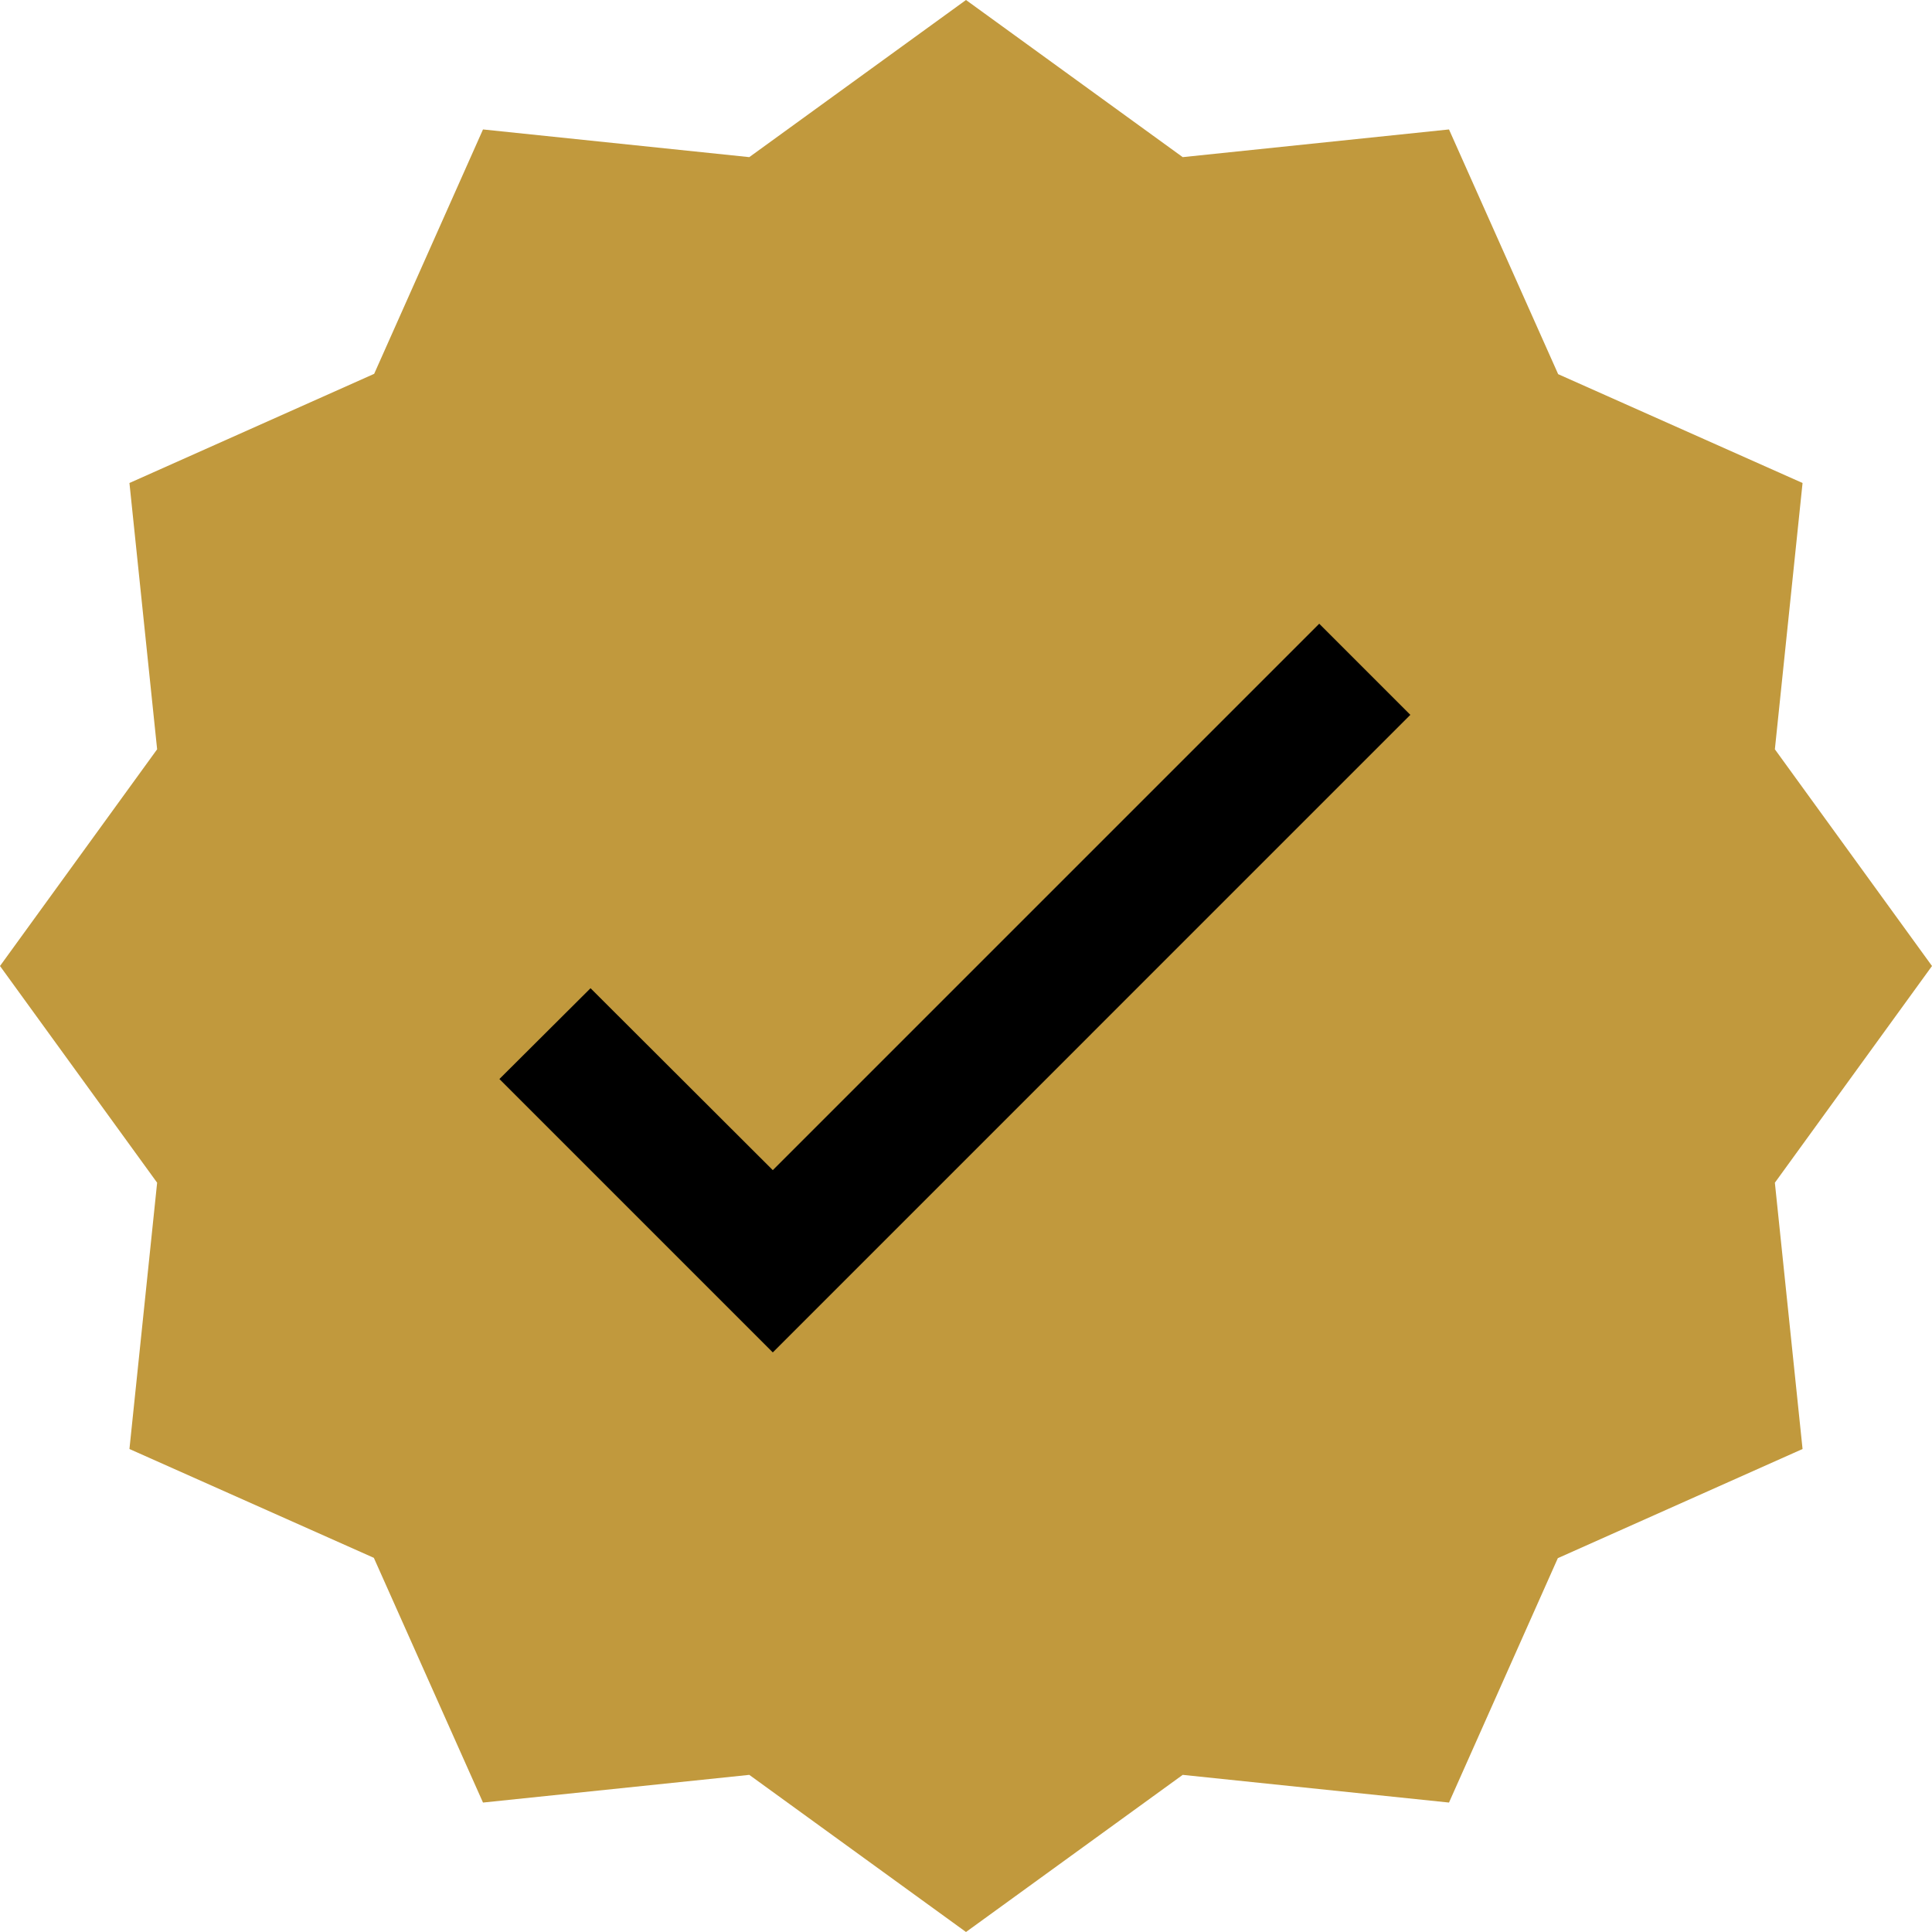<?xml version="1.0"?>
<svg xmlns="http://www.w3.org/2000/svg" height="512px" viewBox="0 0 480 480" width="512px" class="hovered-paths"><g><path d="m440.961 293.84 6.879 66.16-60.801 27.121-27.039 60.719-66.16-6.879-53.84 39.039-53.84-39.039-66.16 6.879-27.121-60.801-60.719-27.039 6.879-66.16-39.039-53.84 39.039-53.84-6.879-66.16 60.801-27.121 27.039-60.719 66.16 6.879 53.84-39.039 53.84 39.039 66.16-6.879 27.121 60.801 60.719 27.039-6.879 66.16 39.039 53.84zm0 0" fill="#009698" data-original="#009698" class="" style="fill:#C1993D" data-old_color="#009698"/><path d="m350.398 177.602-22.637-22.641-135.762 135.758-45.281-45.199-22.641 22.559 67.922 67.922zm0 0" fill="#ab2300" data-original="#AB2300" class="active-path" data-old_color="#ab2300" style="fill:#000000"/></g> </svg>
